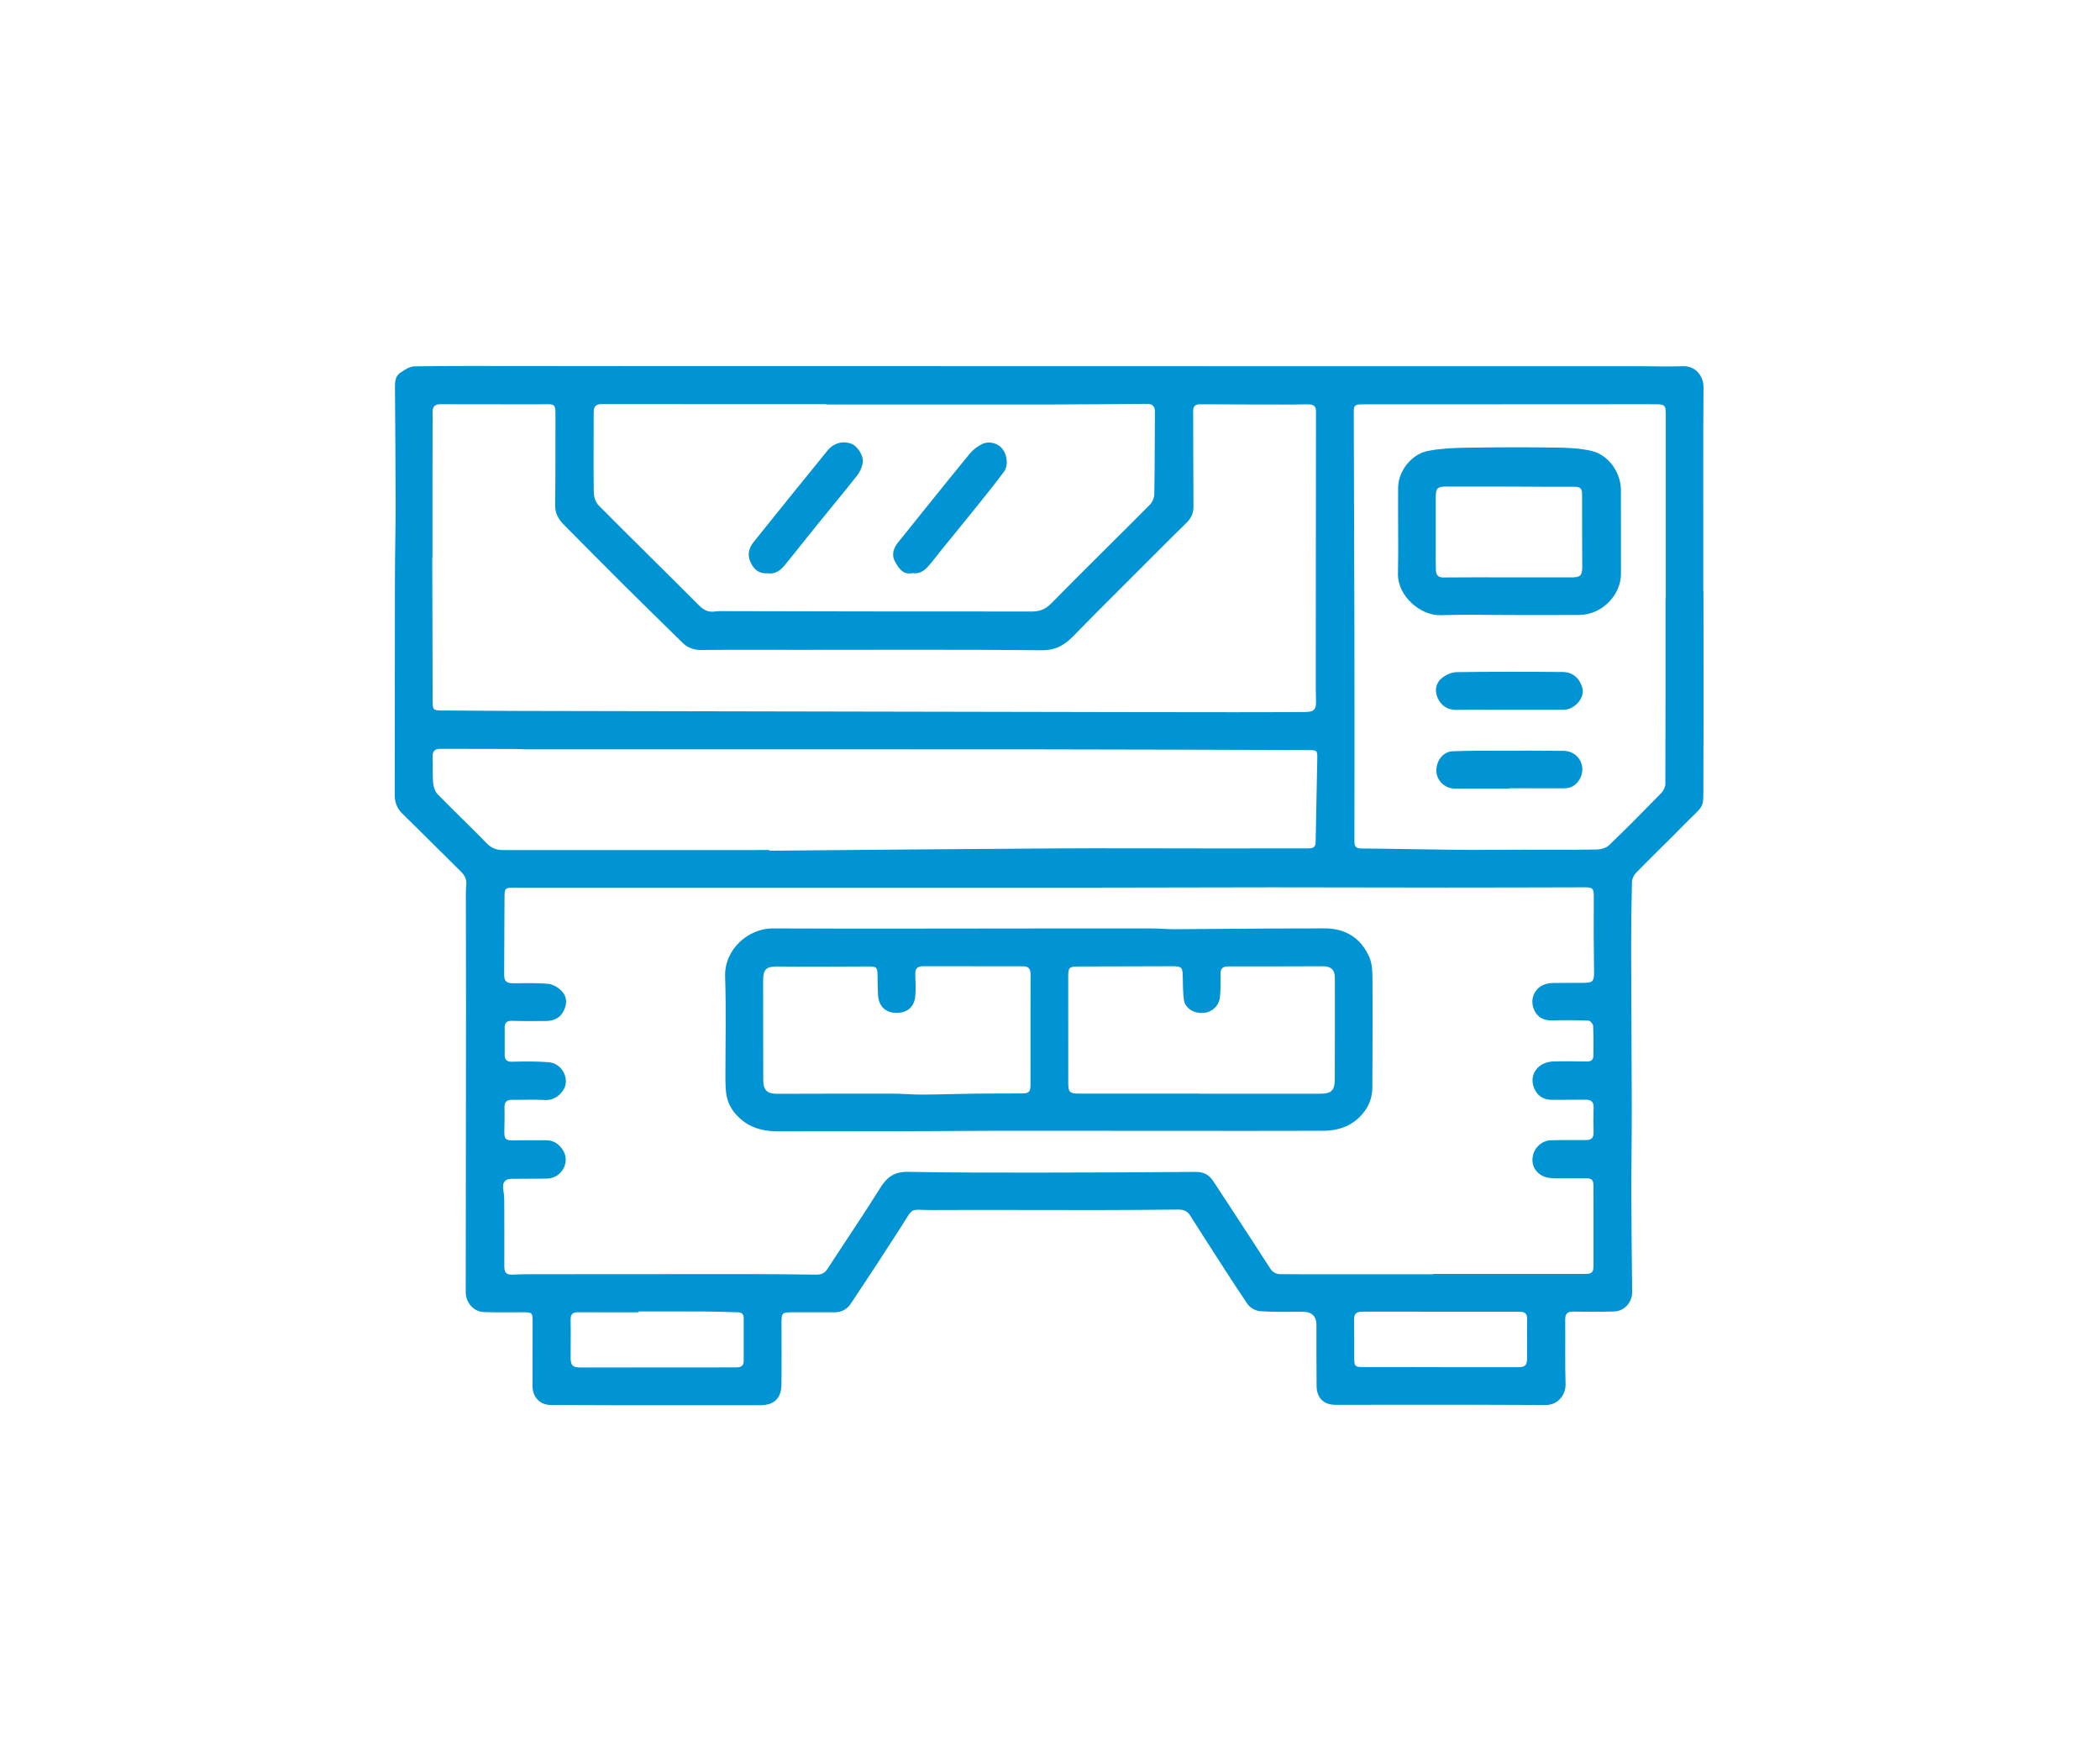 <svg width="242" height="203" viewBox="0 0 242 203" fill="none" xmlns="http://www.w3.org/2000/svg">
<path d="M196.304 68.113C196.304 75.466 196.326 82.819 196.294 90.17C196.281 93.37 196.514 92.582 194.135 95.003C192.284 96.887 190.383 98.722 188.536 100.609C188.278 100.871 188.075 101.308 188.065 101.67C188 104.214 187.966 106.758 187.971 109.304C187.982 115.381 188.032 121.458 188.042 127.535C188.048 130.97 187.987 134.405 187.994 137.84C188.001 141.539 188.049 145.237 188.087 148.938C188.098 150.108 187.196 151.139 186.013 151.173C184.446 151.218 182.877 151.217 181.309 151.189C180.624 151.178 180.365 151.423 180.372 152.112C180.399 154.587 180.339 157.062 180.412 159.535C180.449 160.766 179.565 161.962 178.096 161.954C170.035 161.906 161.974 161.937 153.913 161.932C152.528 161.932 151.731 161.142 151.72 159.737C151.699 157.406 151.704 155.075 151.705 152.746C151.706 151.718 151.18 151.205 150.127 151.208C148.489 151.208 146.846 151.254 145.215 151.142C144.707 151.107 144.051 150.742 143.767 150.324C142.004 147.722 140.326 145.063 138.621 142.421C138.115 141.634 137.616 140.842 137.113 140.054C136.791 139.552 136.313 139.42 135.741 139.426C132.653 139.454 129.564 139.482 126.476 139.483C120.137 139.488 113.799 139.451 107.46 139.48C104.681 139.493 105.392 138.996 103.786 141.498C101.895 144.446 99.98 147.379 98.032 150.291C97.628 150.895 96.988 151.271 96.19 151.267C94.622 151.26 93.052 151.267 91.484 151.267C90.061 151.266 90.055 151.274 90.058 152.729C90.062 155.035 90.083 157.341 90.049 159.648C90.026 161.224 89.152 161.986 87.575 161.981C82.387 161.97 77.199 161.983 72.011 161.981C69.165 161.98 66.32 161.967 63.475 161.951C62.24 161.944 61.368 161.053 61.368 159.805C61.368 157.307 61.375 154.807 61.377 152.309C61.377 151.323 61.313 151.266 60.301 151.266C58.781 151.266 57.259 151.303 55.741 151.241C54.569 151.193 53.671 150.137 53.672 148.981C53.679 144.391 53.679 139.803 53.684 135.214C53.69 128.828 53.703 122.442 53.704 116.055C53.704 111.685 53.69 107.313 53.685 102.943C53.685 102.654 53.694 102.365 53.729 102.079C53.807 101.432 53.59 100.93 53.119 100.471C50.856 98.249 48.629 95.993 46.358 93.781C45.717 93.155 45.485 92.436 45.487 91.583C45.497 83.173 45.495 74.764 45.511 66.353C45.517 63.619 45.595 60.883 45.593 58.148C45.588 53.729 45.543 49.309 45.517 44.89C45.513 44.19 45.465 43.431 46.112 42.979C46.6 42.639 47.194 42.241 47.746 42.232C51.92 42.167 56.095 42.19 60.27 42.192C64.344 42.192 68.418 42.202 72.491 42.202C88.638 42.206 104.782 42.208 120.929 42.21C131.977 42.212 143.025 42.218 154.074 42.218C165.679 42.218 177.286 42.215 188.892 42.215C190.577 42.215 192.265 42.277 193.949 42.215C195.399 42.161 196.317 43.362 196.308 44.618C196.262 51.032 196.285 57.448 196.284 63.864C196.284 65.281 196.284 66.699 196.284 68.116C196.289 68.116 196.295 68.116 196.302 68.116L196.304 68.113ZM165.145 146.884C165.145 146.871 165.145 146.858 165.145 146.846C170.985 146.846 176.824 146.846 182.665 146.846C183.421 146.846 183.631 146.663 183.633 145.929C183.637 142.878 183.637 139.828 183.63 136.776C183.628 135.965 183.476 135.82 182.639 135.816C181.409 135.809 180.178 135.839 178.947 135.809C178.552 135.799 178.119 135.728 177.774 135.551C176.816 135.058 176.422 134.133 176.664 133.137C176.892 132.195 177.738 131.466 178.739 131.437C180.085 131.4 181.432 131.417 182.78 131.414C183.371 131.414 183.66 131.163 183.641 130.536C183.612 129.601 183.611 128.661 183.646 127.725C183.672 127.049 183.407 126.75 182.722 126.76C181.443 126.78 180.165 126.764 178.886 126.778C177.981 126.788 177.273 126.401 176.881 125.625C176.066 124.018 177.134 122.405 179.031 122.352C180.31 122.316 181.59 122.337 182.868 122.36C183.353 122.369 183.614 122.176 183.618 121.704C183.628 120.553 183.646 119.4 183.591 118.249C183.581 118.03 183.252 117.653 183.059 117.645C181.688 117.591 180.313 117.578 178.941 117.622C178.133 117.648 177.441 117.439 177.001 116.786C176.019 115.328 176.827 113.337 178.936 113.311C180.069 113.298 181.203 113.286 182.338 113.292C183.602 113.298 183.712 113.138 183.694 111.898C183.65 109.089 183.646 106.278 183.665 103.469C183.672 102.398 183.602 102.277 182.499 102.28C177.191 102.291 171.881 102.31 166.573 102.308C159.938 102.308 153.304 102.28 146.669 102.281C139.237 102.284 131.806 102.317 124.373 102.319C102.632 102.323 80.892 102.319 59.151 102.319C58.226 102.319 58.141 102.427 58.139 103.369C58.133 106.342 58.12 109.314 58.099 112.286C58.093 113.095 58.325 113.338 59.169 113.341C60.52 113.347 61.878 113.279 63.217 113.412C63.766 113.467 64.378 113.864 64.769 114.285C65.349 114.91 65.357 115.709 64.968 116.502C64.541 117.37 63.811 117.68 62.907 117.687C61.604 117.697 60.301 117.71 58.998 117.67C58.39 117.651 58.157 117.899 58.158 118.463C58.161 119.495 58.167 120.527 58.158 121.557C58.152 122.157 58.387 122.401 59.031 122.386C60.428 122.353 61.834 122.327 63.224 122.442C64.447 122.543 65.275 123.653 65.205 124.786C65.141 125.828 64.001 126.862 62.877 126.799C61.603 126.726 60.32 126.79 59.041 126.775C58.41 126.768 58.113 127.009 58.135 127.675C58.165 128.586 58.13 129.5 58.119 130.414C58.107 131.312 58.259 131.454 59.151 131.446C60.43 131.433 61.708 131.434 62.987 131.437C63.812 131.439 64.422 131.897 64.839 132.522C65.777 133.929 64.743 135.816 63.038 135.855C61.663 135.887 60.286 135.858 58.911 135.884C58.188 135.897 57.889 136.311 57.987 137.021C58.052 137.494 58.109 137.971 58.11 138.447C58.123 140.945 58.117 143.444 58.117 145.942C58.117 146.741 58.362 146.966 59.17 146.924C59.652 146.899 60.134 146.878 60.615 146.878C69.27 146.869 77.926 146.859 86.58 146.862C89.065 146.862 91.551 146.899 94.036 146.927C94.574 146.933 95.007 146.803 95.327 146.31C97.369 143.17 99.477 140.074 101.458 136.899C102.237 135.65 103.103 135.048 104.649 135.078C109.956 135.183 115.266 135.166 120.575 135.163C126.318 135.16 132.061 135.134 137.802 135.085C138.699 135.078 139.328 135.417 139.798 136.129C140.683 137.471 141.565 138.814 142.444 140.161C143.756 142.173 145.069 144.182 146.366 146.203C146.673 146.682 147.086 146.876 147.636 146.873C148.48 146.868 149.323 146.881 150.167 146.882C155.161 146.882 160.155 146.882 165.151 146.882L165.145 146.884ZM49.834 64.227C49.834 64.227 49.821 64.227 49.815 64.227C49.815 64.538 49.815 64.851 49.815 65.162C49.829 70.375 49.848 75.588 49.857 80.801C49.858 81.805 49.919 81.89 50.886 81.896C53.95 81.915 57.014 81.942 60.078 81.95C83.626 81.997 107.173 82.04 130.721 82.084C134.486 82.091 138.249 82.097 142.014 82.097C144.813 82.097 147.612 82.094 150.411 82.071C151.453 82.062 151.689 81.775 151.654 80.763C151.633 80.141 151.631 79.516 151.631 78.892C151.634 68.394 151.634 57.896 151.652 47.398C151.652 46.798 151.332 46.631 150.855 46.615C150.23 46.594 149.601 46.633 148.976 46.631C145.428 46.626 141.882 46.623 138.335 46.602C137.763 46.6 137.493 46.788 137.498 47.394C137.517 51.069 137.505 54.745 137.531 58.419C137.537 59.178 137.244 59.758 136.726 60.266C136.108 60.871 135.491 61.478 134.878 62.089C132.889 64.074 130.899 66.058 128.916 68.047C127.171 69.797 125.416 71.538 123.697 73.312C122.694 74.349 121.656 74.966 120.064 74.951C110.686 74.863 101.304 74.908 91.924 74.908C88.232 74.908 84.54 74.884 80.849 74.925C79.956 74.936 79.253 74.679 78.639 74.075C76.447 71.92 74.243 69.775 72.064 67.607C69.681 65.236 67.315 62.847 64.952 60.456C64.348 59.845 63.959 59.167 63.973 58.229C64.024 54.699 63.999 51.166 64.008 47.636C64.011 46.692 63.886 46.569 62.914 46.592C62.263 46.608 61.611 46.607 60.96 46.607C57.559 46.605 54.159 46.607 50.757 46.594C50.162 46.592 49.854 46.822 49.854 47.438C49.854 50.009 49.841 52.579 49.838 55.149C49.835 58.176 49.838 61.201 49.838 64.228L49.834 64.227ZM95.204 46.624C95.204 46.611 95.204 46.598 95.204 46.585C86.59 46.585 77.978 46.59 69.364 46.578C68.727 46.578 68.418 46.81 68.418 47.453C68.417 50.551 68.383 53.648 68.425 56.746C68.433 57.252 68.627 57.89 68.969 58.236C72.81 62.111 76.708 65.929 80.561 69.794C81.11 70.344 81.666 70.604 82.42 70.483C82.61 70.453 82.805 70.445 82.998 70.445C88.519 70.455 94.041 70.474 99.562 70.48C105.98 70.487 112.399 70.474 118.816 70.493C119.728 70.496 120.426 70.282 121.114 69.583C124.886 65.745 128.733 61.98 132.527 58.161C132.811 57.874 133.01 57.373 133.018 56.966C133.074 53.798 133.074 50.628 133.09 47.459C133.093 46.813 132.802 46.546 132.16 46.552C128.407 46.581 124.654 46.62 120.9 46.626C112.335 46.636 103.769 46.628 95.204 46.628V46.624ZM191.932 68.961C191.941 68.961 191.951 68.961 191.96 68.961C191.96 61.874 191.96 54.788 191.96 47.701C191.96 46.757 191.841 46.605 190.881 46.598C188.835 46.581 186.789 46.598 184.742 46.598C177.528 46.601 170.313 46.605 163.099 46.607C161.055 46.607 159.009 46.597 156.964 46.61C156.103 46.615 156.003 46.735 156.006 47.562C156.032 56.159 156.065 64.757 156.081 73.354C156.095 81.21 156.092 89.064 156.081 96.92C156.081 97.491 156.165 97.8 156.853 97.804C160.609 97.834 164.365 97.925 168.121 97.961C170.581 97.984 173.042 97.948 175.504 97.945C178.327 97.941 181.149 97.968 183.973 97.924C184.462 97.916 185.079 97.759 185.412 97.439C187.458 95.476 189.452 93.455 191.431 91.424C191.691 91.159 191.911 90.721 191.912 90.362C191.94 83.228 191.932 76.093 191.932 68.959V68.961ZM88.681 97.986C88.681 98.01 88.681 98.036 88.681 98.061C99.458 97.971 110.237 97.863 121.014 97.8C127.456 97.762 133.899 97.8 140.341 97.8C143.792 97.8 147.242 97.791 150.693 97.792C151.19 97.792 151.601 97.762 151.611 97.089C151.662 93.898 151.747 90.706 151.799 87.513C151.817 86.468 151.788 86.464 150.699 86.46C140.108 86.431 129.518 86.385 118.928 86.378C99.454 86.365 79.982 86.375 60.508 86.372C60.098 86.372 59.688 86.334 59.28 86.333C56.433 86.324 53.587 86.321 50.739 86.317C50.119 86.317 49.821 86.579 49.852 87.243C49.899 88.225 49.825 89.216 49.906 90.193C49.945 90.656 50.106 91.212 50.414 91.529C52.273 93.444 54.217 95.278 56.074 97.194C56.633 97.769 57.218 97.991 57.986 97.99C68.217 97.981 78.447 97.984 88.678 97.984L88.681 97.986ZM165.982 157.588V157.598C168.947 157.598 171.911 157.599 174.877 157.598C175.757 157.598 175.967 157.41 175.973 156.571C175.985 155.059 175.954 153.549 175.983 152.037C175.996 151.391 175.701 151.204 175.11 151.204C169.06 151.209 163.009 151.206 156.96 151.195C156.326 151.195 156.032 151.428 156.043 152.084C156.068 153.572 156.055 155.058 156.059 156.546C156.062 157.484 156.146 157.583 157.087 157.585C160.051 157.593 163.017 157.588 165.982 157.588ZM73.553 151.172C73.553 151.205 73.553 151.237 73.553 151.27C71.239 151.27 68.924 151.279 66.61 151.264C66 151.26 65.745 151.48 65.758 152.112C65.787 153.575 65.76 155.039 65.758 156.502C65.758 157.399 65.994 157.629 66.927 157.629C70.078 157.629 73.228 157.627 76.381 157.624C79.177 157.621 81.973 157.617 84.769 157.618C85.274 157.618 85.701 157.54 85.701 156.9C85.701 155.244 85.698 153.589 85.701 151.933C85.701 151.485 85.48 151.28 85.038 151.27C83.787 151.241 82.537 151.183 81.286 151.176C78.709 151.162 76.132 151.172 73.554 151.172H73.553Z" fill="#0094D4"/>
<path d="M128.14 130.342C123.723 130.342 119.309 130.334 114.892 130.344C111.274 130.352 107.655 130.388 104.037 130.395C99.286 130.406 94.535 130.401 89.784 130.408C88.284 130.411 86.867 130.174 85.636 129.222C84.584 128.406 83.87 127.392 83.692 126.062C83.615 125.493 83.596 124.912 83.596 124.337C83.589 120.42 83.694 116.501 83.56 112.589C83.45 109.392 86.288 107.009 89.03 107.02C99.189 107.064 109.348 107.029 119.507 107.025C123.946 107.023 128.387 107.018 132.827 107.025C133.646 107.025 134.466 107.113 135.284 107.11C139.285 107.091 143.285 107.052 147.286 107.026C149.024 107.015 150.761 107.039 152.499 107.012C155.015 106.973 156.835 108.099 157.813 110.362C158.165 111.178 158.156 112.185 158.162 113.108C158.188 117.167 158.163 121.227 158.149 125.288C158.146 126.295 157.884 127.224 157.276 128.057C156.081 129.69 154.413 130.339 152.461 130.344C147.153 130.363 141.843 130.353 136.535 130.353C133.736 130.353 130.937 130.353 128.14 130.353C128.14 130.349 128.14 130.344 128.14 130.34V130.342ZM118.755 118.739C118.755 116.602 118.75 114.464 118.76 112.325C118.763 111.754 118.579 111.389 117.945 111.388C114.084 111.385 110.224 111.384 106.364 111.375C105.718 111.374 105.453 111.668 105.475 112.306C105.502 113.145 105.549 113.991 105.475 114.824C105.36 116.102 104.512 116.788 103.236 116.752C102.02 116.717 101.26 115.972 101.184 114.698C101.141 113.955 101.138 113.21 101.128 112.465C101.113 111.482 101.022 111.401 100.051 111.404C96.6 111.415 93.151 111.443 89.701 111.408C88.322 111.394 87.94 111.676 87.941 113.02C87.946 116.84 87.95 120.659 87.954 124.478C87.954 125.658 88.387 126.085 89.562 126.082C94.001 126.072 98.441 126.056 102.88 126.063C104.011 126.065 105.142 126.18 106.271 126.173C108.339 126.161 110.405 126.086 112.473 126.06C114.233 126.039 115.996 126.053 117.756 126.04C118.595 126.035 118.754 125.856 118.754 125.007C118.754 122.917 118.754 120.827 118.755 118.737V118.739ZM138.199 126.06V126.071C142.854 126.071 147.508 126.071 152.163 126.071C153.412 126.071 153.813 125.693 153.818 124.45C153.831 120.537 153.831 116.622 153.827 112.708C153.827 111.774 153.383 111.379 152.421 111.382C148.804 111.391 145.187 111.408 141.57 111.395C140.919 111.392 140.641 111.623 140.649 112.275C140.66 113.138 140.666 114.006 140.596 114.865C140.513 115.893 139.732 116.628 138.823 116.743C137.575 116.902 136.528 116.184 136.421 115.202C136.328 114.349 136.308 113.485 136.3 112.626C136.29 111.476 136.186 111.374 135.01 111.379C131.441 111.398 127.872 111.407 124.303 111.407C123.224 111.407 123.099 111.509 123.099 112.59C123.102 116.648 123.111 120.706 123.104 124.765C123.102 125.895 123.243 126.06 124.379 126.06C128.985 126.06 133.593 126.06 138.199 126.06Z" fill="#0094D4"/>
<path d="M88.484 66.081C87.482 66.17 86.871 65.65 86.476 64.778C86.091 63.927 86.308 63.152 86.841 62.487C89.661 58.961 92.502 55.453 95.349 51.949C96.079 51.051 97.128 50.778 98.142 51.165C98.801 51.417 99.546 52.54 99.423 53.33C99.342 53.847 99.099 54.395 98.773 54.81C97.266 56.73 95.699 58.604 94.163 60.501C92.954 61.994 91.759 63.501 90.556 65C90.028 65.658 89.441 66.218 88.483 66.081H88.484Z" fill="#0094D4"/>
<path d="M105.169 66.062C104.056 66.304 103.552 65.478 103.13 64.716C102.729 63.988 102.941 63.211 103.464 62.561C106.219 59.133 108.966 55.697 111.753 52.295C112.143 51.819 112.693 51.4 113.256 51.153C114.067 50.797 115.056 51.134 115.522 51.747C116.09 52.495 116.216 53.661 115.686 54.382C114.746 55.659 113.748 56.893 112.757 58.13C111.333 59.904 109.891 61.664 108.459 63.431C107.975 64.028 107.518 64.648 107.011 65.225C106.539 65.762 105.984 66.187 105.171 66.061L105.169 66.062Z" fill="#0094D4"/>
<path d="M173.905 70.892C171.276 70.892 168.645 70.826 166.02 70.912C163.683 70.989 161.043 68.668 161.098 66.153C161.17 62.84 161.085 59.525 161.118 56.213C161.137 54.298 162.653 52.352 164.544 51.979C165.946 51.702 167.404 51.632 168.84 51.609C172.337 51.554 175.834 51.544 179.331 51.591C180.714 51.61 182.133 51.668 183.465 51.995C185.402 52.472 186.785 54.499 186.791 56.491C186.799 59.708 186.804 62.927 186.796 66.144C186.791 68.645 184.565 70.863 182.01 70.886C179.309 70.911 176.607 70.892 173.905 70.892ZM173.782 66.556C176.219 66.556 178.657 66.556 181.094 66.556C182.109 66.556 182.337 66.346 182.335 65.341C182.33 62.555 182.305 59.767 182.315 56.981C182.318 56.378 182.15 56.11 181.494 56.115C179.132 56.13 176.771 56.097 174.408 56.09C171.852 56.083 169.298 56.084 166.742 56.084C165.62 56.084 165.455 56.25 165.452 57.382C165.449 59.28 165.451 61.178 165.452 63.077C165.452 63.942 165.436 64.808 165.467 65.671C165.484 66.192 165.643 66.574 166.325 66.565C168.81 66.535 171.296 66.553 173.781 66.553L173.782 66.556Z" fill="#0094D4"/>
<path d="M173.924 81.818C171.897 81.818 169.87 81.794 167.844 81.828C166.78 81.846 166.066 81.322 165.671 80.445C165.313 79.653 165.436 78.764 166.115 78.195C166.577 77.807 167.262 77.487 167.853 77.478C171.929 77.419 176.005 77.429 180.081 77.462C181.234 77.471 182.02 78.171 182.341 79.264C182.682 80.419 181.478 81.818 180.149 81.818C178.074 81.818 175.999 81.818 173.924 81.818Z" fill="#0094D4"/>
<path d="M173.931 90.898C171.832 90.898 169.734 90.895 167.634 90.898C166.538 90.899 165.581 90.013 165.527 88.932C165.468 87.737 166.286 86.641 167.387 86.597C169.074 86.529 170.763 86.539 172.452 86.535C175.033 86.529 177.615 86.519 180.197 86.549C181.849 86.569 182.854 88.267 182.088 89.722C181.706 90.447 181.099 90.872 180.227 90.868C178.128 90.858 176.03 90.865 173.93 90.865C173.93 90.875 173.93 90.885 173.93 90.897L173.931 90.898Z" fill="#0094D4"/>
</svg>
